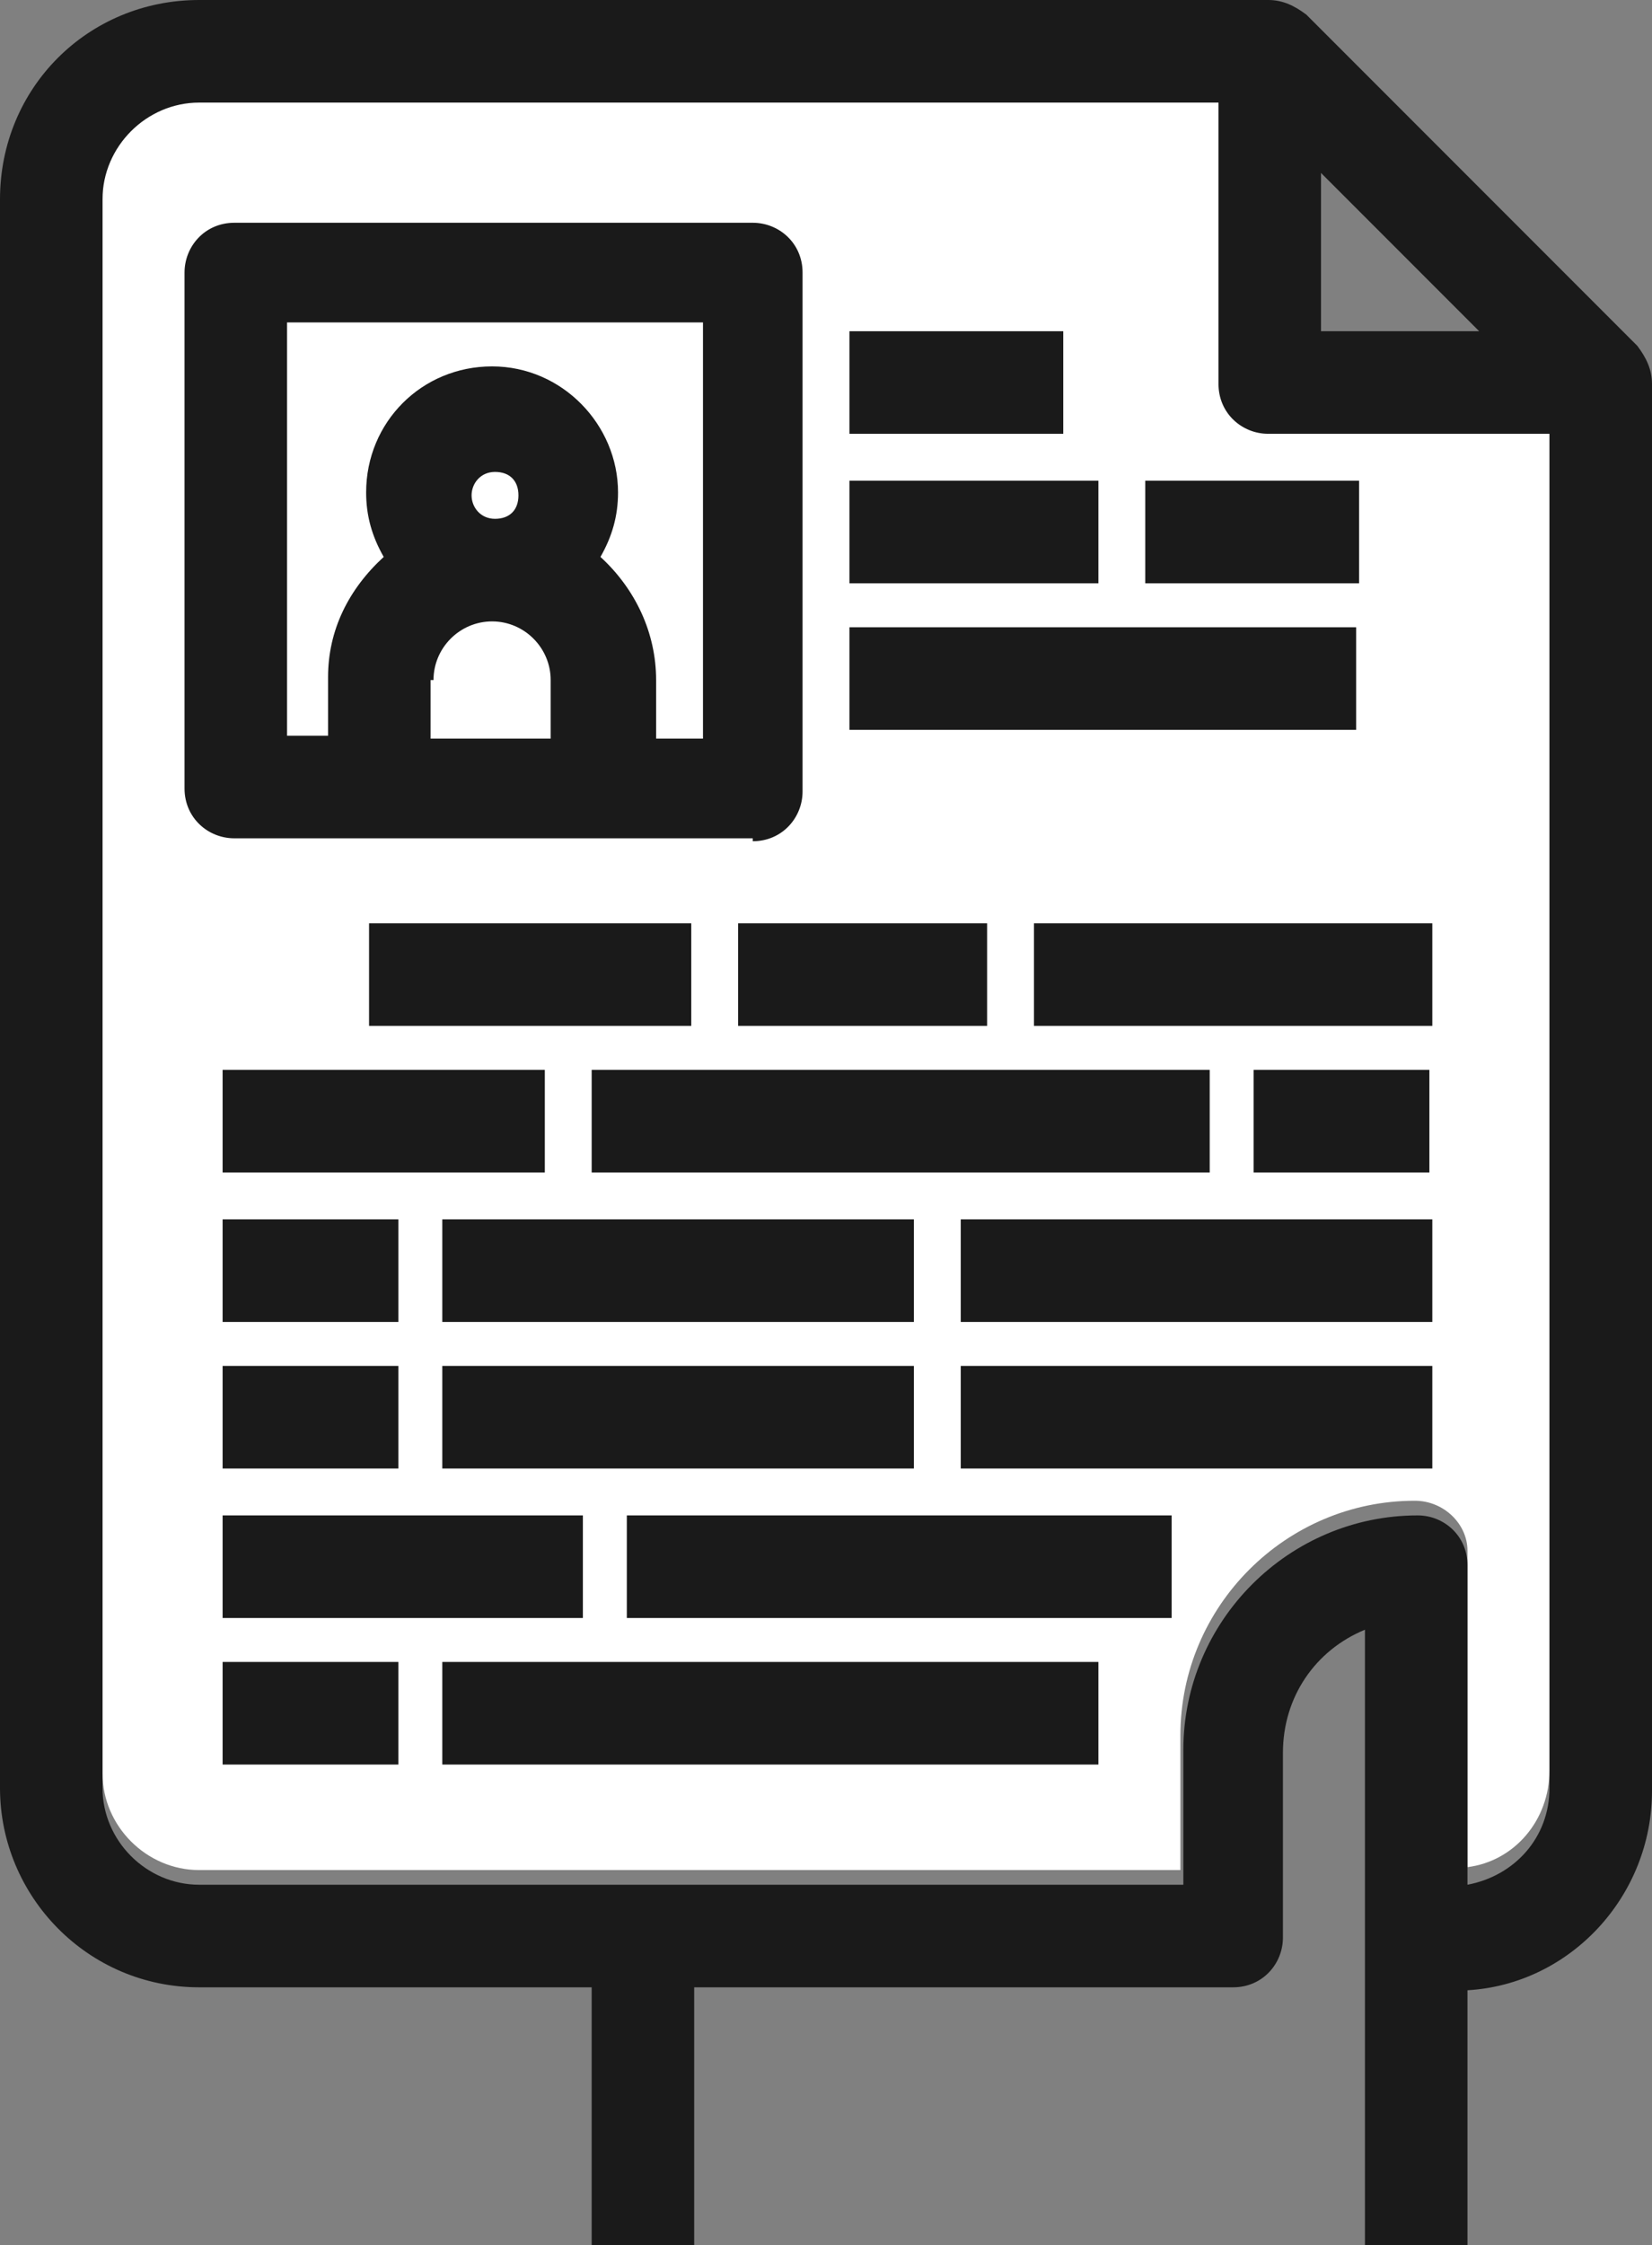 <!-- Generator: Adobe Illustrator 22.0.1, SVG Export Plug-In  -->
<svg version="1.1"
	 xmlns="http://www.w3.org/2000/svg" xmlns:xlink="http://www.w3.org/1999/xlink" xmlns:a="http://ns.adobe.com/AdobeSVGViewerExtensions/3.0/"
	 x="0px" y="0px" width="56.4px" height="76.6px" viewBox="0 0 56.4 76.6" style="enable-background:new 0 0 56.4 76.6;"
	 xml:space="preserve">
<rect x="0" y="0" width="56.4" height="76.6" fill="#808080" stroke="none"/>
<style type="text/css">
	.st0{fill:#FFFFFF;}
	.st1{fill:#1A1A1A;}
</style>
<defs>
</defs>
<g>
	<g>
		<path class="st0" d="M50.1,52.9v10.8c1.6-0.2,2.8-1.6,2.8-3.3V14.3h-9.6c-1,0-1.7-0.8-1.7-1.7V3H6.8C5,3,3.5,4.5,3.5,6.3v54.2
			c0,1.8,1.5,3.3,3.3,3.3h33.5v-4.6c0-4.4,3.6-8,8-8C49.3,51.2,50.1,52,50.1,52.9z"/>
	</g>
	<g>
		<path class="st1" d="M55.9,11.8L44.6,0.5C44.2,0.2,43.8,0,43.3,0H6.8C3,0,0,3,0,6.8V61c0,3.7,3,6.8,6.8,6.8h13.4v8.8h3.5v-8.8
			h18.4c1,0,1.7-0.8,1.7-1.7v-6.3c0-1.9,1.1-3.5,2.8-4.2v21.1h3.5v-8.8c3.5-0.2,6.3-3.2,6.3-6.8V13.1C56.4,12.6,56.2,12.2,55.9,11.8
			z M45.1,11.3V5.9l5.4,5.4H45.1z M48.4,51.7c-4.4,0-8,3.6-8,8v4.6H6.8c-1.8,0-3.3-1.5-3.3-3.3V6.8C3.5,5,5,3.5,6.8,3.5h34.8v9.6
			c0,1,0.8,1.7,1.7,1.7h9.6V61c0,1.7-1.2,3-2.8,3.3V53.4C50.1,52.4,49.3,51.7,48.4,51.7z"/>
		<path class="st1" d="M25.7,28.7c1,0,1.7-0.8,1.7-1.7V9.3c0-1-0.8-1.7-1.7-1.7H8c-1,0-1.7,0.8-1.7,1.7v17.6c0,1,0.8,1.7,1.7,1.7
			H25.7z M20.5,19c0.4-0.7,0.6-1.4,0.6-2.2c0-2.3-1.9-4.3-4.3-4.3s-4.3,1.9-4.3,4.3c0,0.8,0.2,1.5,0.6,2.2c-1.2,1.1-1.9,2.5-1.9,4.1
			v2H9.8V11h14.2v14.2h-1.6v-2C22.4,21.6,21.7,20.1,20.5,19z M16.1,16.9c0-0.4,0.3-0.8,0.8-0.8s0.8,0.3,0.8,0.8s-0.3,0.8-0.8,0.8
			S16.1,17.3,16.1,16.9z M14.8,23.2c0-1.1,0.9-2,2-2s2,0.9,2,2v2h-4.1V23.2z"/>
		<rect x="29" y="11.3" class="st1" width="7.3" height="3.5"/>
		<rect x="29" y="16.4" class="st1" width="8.5" height="3.5"/>
		<rect x="39.1" y="16.4" class="st1" width="7.3" height="3.5"/>
		<rect x="29" y="21.4" class="st1" width="17.3" height="3.5"/>
		<rect x="12.6" y="31.5" class="st1" width="11" height="3.5"/>
		<rect x="25.2" y="31.5" class="st1" width="8.5" height="3.5"/>
		<rect x="35.3" y="31.5" class="st1" width="13.6" height="3.5"/>
		<rect x="7.6" y="36.5" class="st1" width="11" height="3.5"/>
		<rect x="20.2" y="36.5" class="st1" width="21.1" height="3.5"/>
		<rect x="42.8" y="36.5" class="st1" width="6" height="3.5"/>
		<rect x="7.6" y="41.6" class="st1" width="6" height="3.5"/>
		<rect x="15.1" y="41.6" class="st1" width="16.1" height="3.5"/>
		<rect x="32.8" y="41.6" class="st1" width="16.1" height="3.5"/>
		<rect x="7.6" y="46.6" class="st1" width="6" height="3.5"/>
		<rect x="15.1" y="46.6" class="st1" width="16.1" height="3.5"/>
		<rect x="32.8" y="46.6" class="st1" width="16.1" height="3.5"/>
		<rect x="7.6" y="51.7" class="st1" width="12.3" height="3.5"/>
		<rect x="21.4" y="51.7" class="st1" width="18.6" height="3.5"/>
		<rect x="7.6" y="56.7" class="st1" width="6" height="3.5"/>
		<rect x="15.1" y="56.7" class="st1" width="22.4" height="3.5"/>
	</g>
</g>
</svg>
